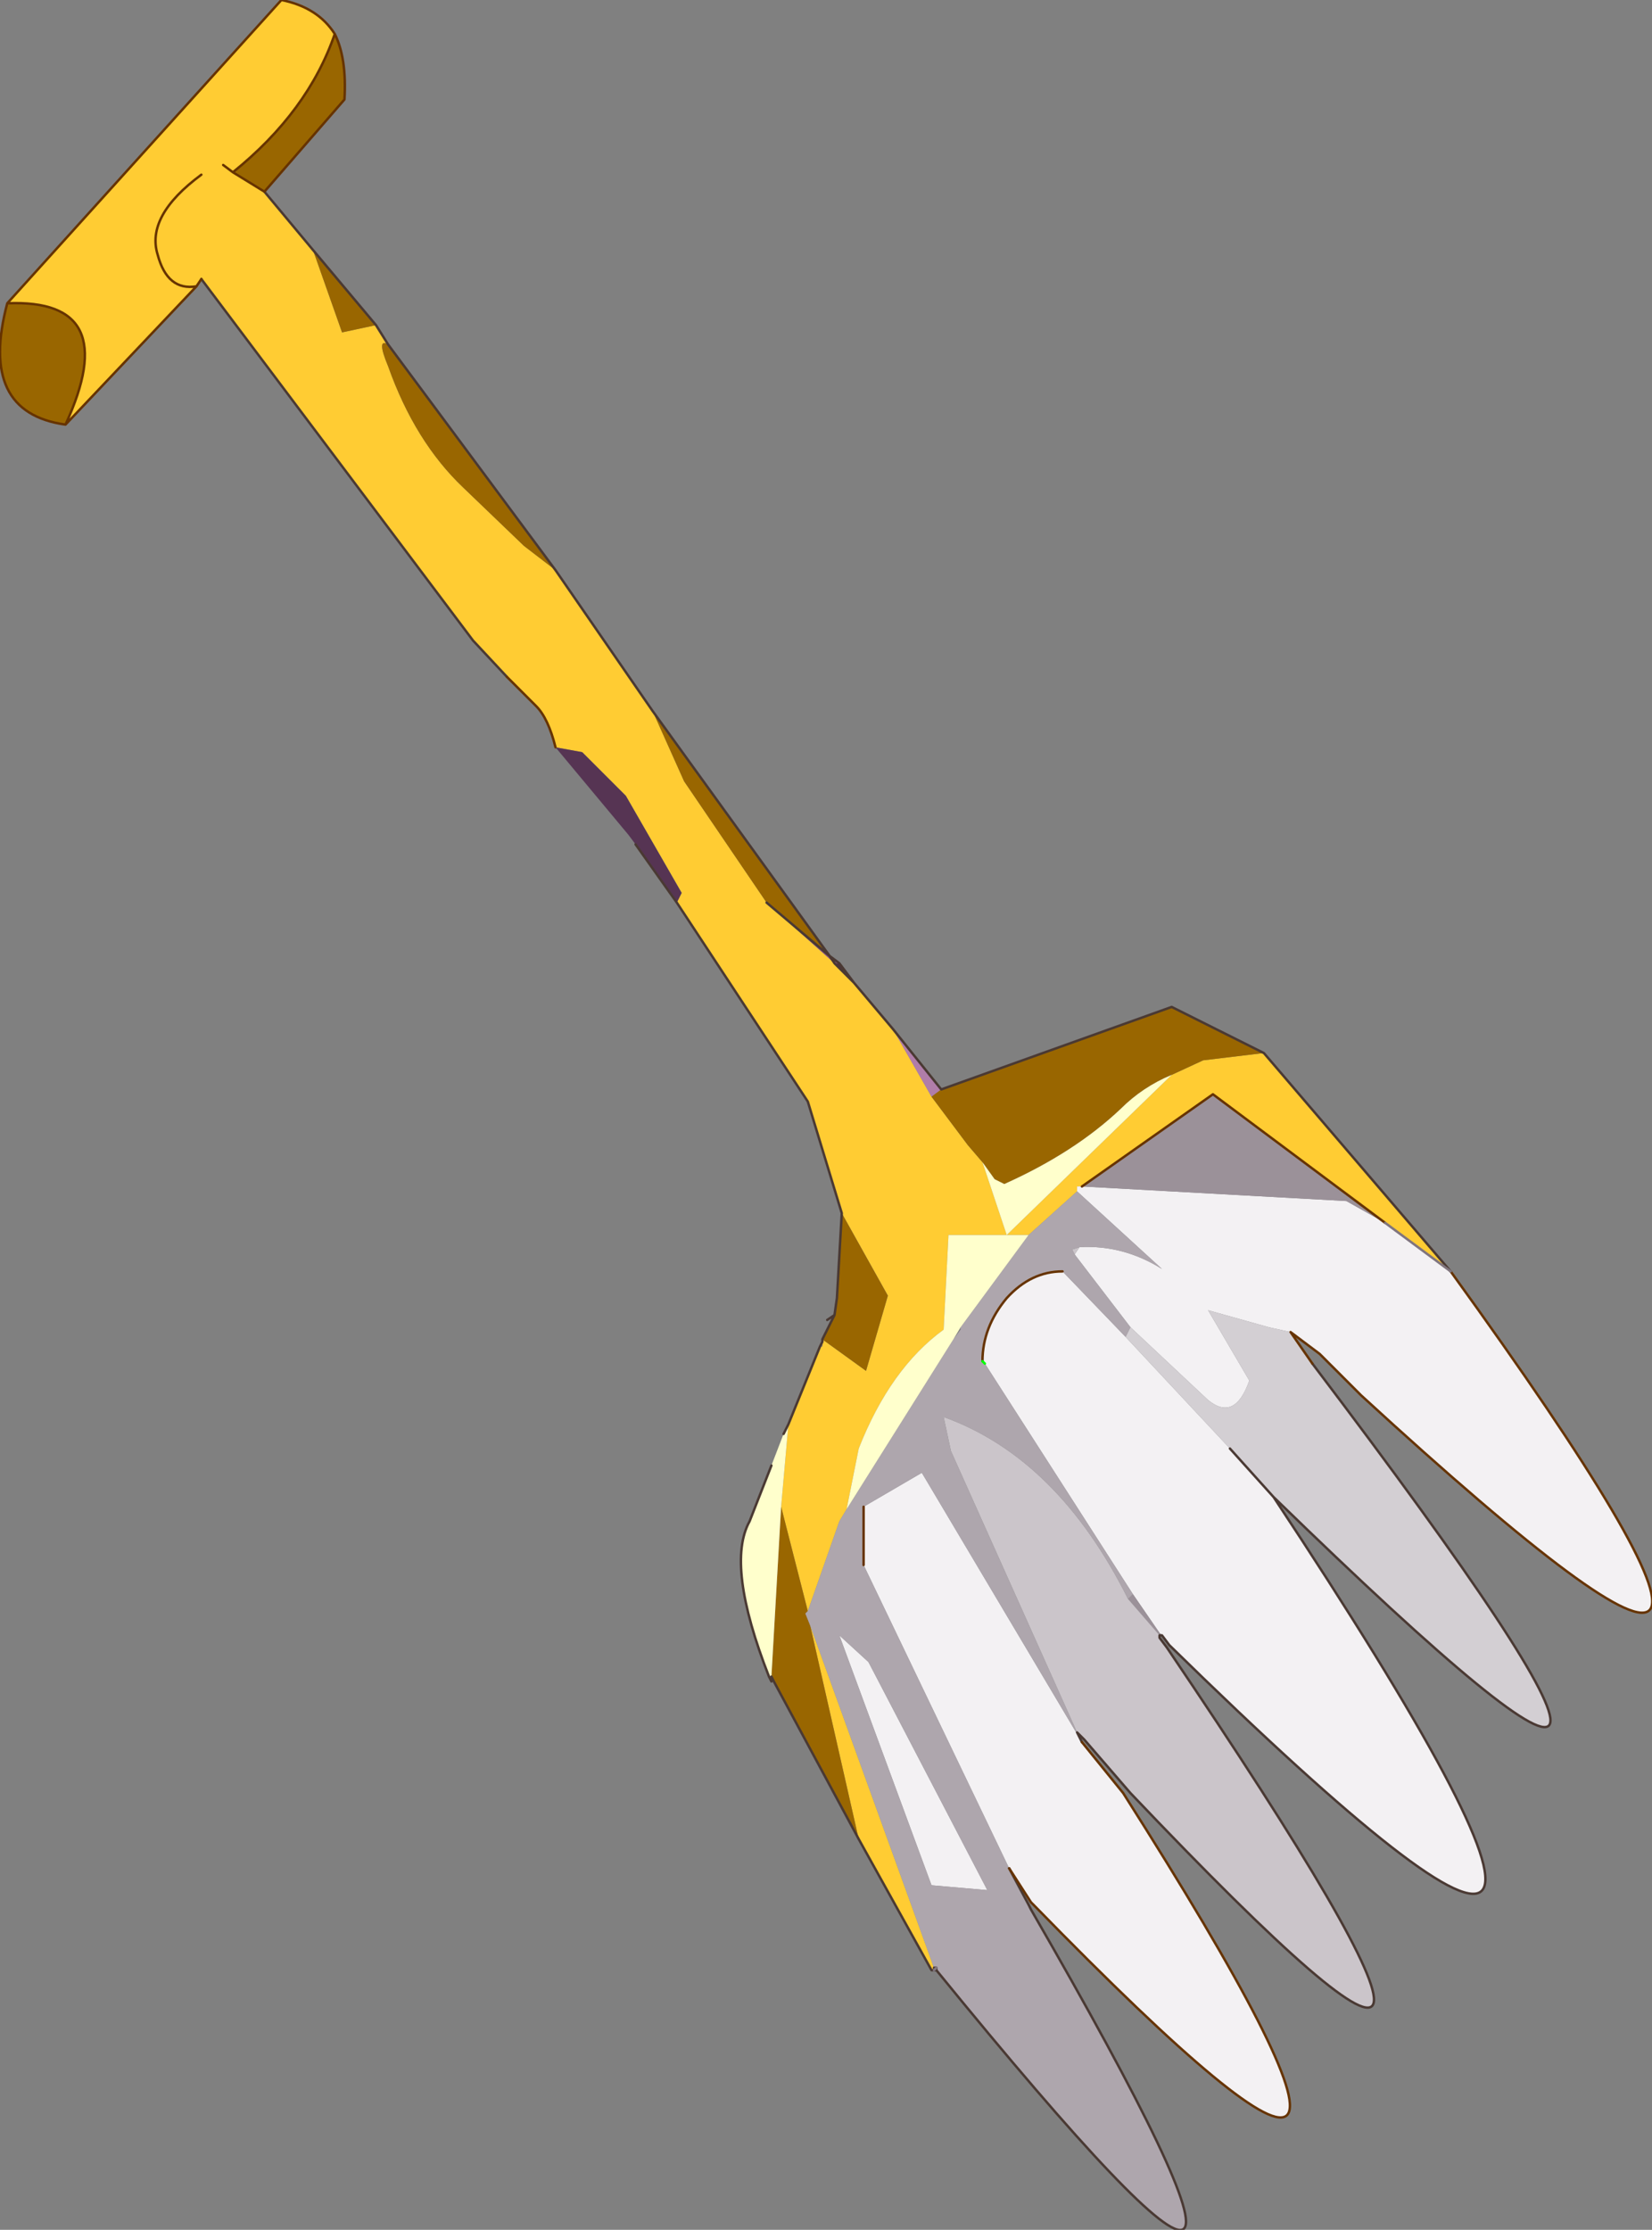 <?xml version="1.0"?>
<svg xmlns="http://www.w3.org/2000/svg" xmlns:xlink="http://www.w3.org/1999/xlink" width="34.05px" height="45.95px"><rect width="100%" height="100%" fill="#808080" stroke="none"/><g transform="matrix(1, 0, 0, 1, -316.1, -129.1)"><use xlink:href="#object-0" width="34.05" height="45.95" transform="matrix(1, 0, 0, 1, 316.1, 129.1)"/></g><defs><g transform="matrix(1, 0, 0, 1, 17, 22.95)" id="object-0"><use xlink:href="#object-1" width="34.05" height="45.95" transform="matrix(1, 0, 0, 1, -17, -22.95)"/></g><g transform="matrix(1, 0, 0, 1, 17, 22.95)" id="object-1"><path fill-rule="evenodd" fill="#4b2e47" stroke="none" d="M0.3 -3.1L0.6 -2.7L0.2 -3.1L0.3 -3.1M2.25 17.65L2.2 17.65L2.25 17.6L2.25 17.65"/><path fill-rule="evenodd" fill="#ffcc33" stroke="none" d="M0.6 -2.7L1.4 -1.75L2.2 -0.35L2.95 0.65L3.25 1L3.75 2.5L7.15 -0.8L7.8 -1.1L9.05 -1.25L12.9 3.25L11.55 2.25L8 -0.4L5.3 1.5L5.2 1.5L5.2 1.6L4.2 2.5L2.55 2.5L2.45 4.45Q1.35 5.25 0.7 6.9L0.45 8.15L0.3 8.4L-0.35 10.25L-0.9 8.1L-0.75 6.4L-0.1 4.8L-0.05 4.8L-0.05 4.7L-0.05 4.65L0.85 5.3L1.3 3.75L0.35 2.05L-0.35 -0.25L-3.05 -4.35L-2.95 -4.55L-4.1 -6.55L-5 -7.45L-5.55 -7.55Q-5.7 -8.15 -5.95 -8.4L-6.55 -9L-7.25 -9.75L-12.85 -17.2L-12.95 -17.05L-15.65 -14.2Q-14.45 -16.8 -16.85 -16.7L-11.2 -22.95Q-10.45 -22.8 -10.1 -22.25Q-10.65 -20.65 -12.2 -19.4L-11.55 -19L-10.55 -17.8L-9.95 -16.1L-9.25 -16.25L-9 -15.85Q-9.25 -16 -9 -15.4Q-8.45 -13.85 -7.45 -12.9L-6.2 -11.7L-5.55 -11.2L-3.55 -8.3L-2.9 -6.85L-1.2 -4.35L0.2 -3.1L0.6 -2.7M2.2 17.65L0.7 14.95L-0.3 10.55L2.25 17.6L2.2 17.65M-12.95 -17.05Q-13.55 -16.95 -13.75 -17.7Q-14 -18.5 -12.85 -19.35Q-14 -18.5 -13.75 -17.7Q-13.55 -16.95 -12.95 -17.05M-12.4 -19.55L-12.2 -19.4L-12.4 -19.55"/><path fill-rule="evenodd" fill="#b07da9" stroke="none" d="M1.4 -1.75L2.4 -0.5L2.2 -0.35L1.4 -1.75M0.2 4.15L0.05 4.25L0.2 4.15"/><path fill-rule="evenodd" fill="#996600" stroke="none" d="M2.4 -0.5L7.15 -2.2L9.05 -1.25L7.8 -1.1L7.15 -0.8Q6.55 -0.55 6.1 -0.1Q5.15 0.8 3.7 1.45L3.5 1.35L3.25 1L2.95 0.65L2.2 -0.35L2.4 -0.5M0.7 14.95L-1.05 11.7L-1.1 11.6L-0.9 8.1L-0.35 10.25L-0.4 10.3L-0.3 10.55L0.7 14.95M-0.05 4.65L0.2 4.15L0.25 3.8L0.35 2.05L1.3 3.75L0.85 5.3L-0.05 4.65M-15.65 -14.2Q-17.45 -14.45 -16.85 -16.7Q-14.45 -16.8 -15.65 -14.2M-10.1 -22.25Q-9.85 -21.75 -9.9 -20.9L-11.55 -19L-12.2 -19.4Q-10.65 -20.65 -10.1 -22.25M-10.55 -17.8L-9.25 -16.25L-9.95 -16.1L-10.55 -17.8M-9 -15.85L-5.55 -11.2L-6.2 -11.7L-7.45 -12.9Q-8.45 -13.85 -9 -15.4Q-9.25 -16 -9 -15.85M-3.55 -8.3L0.1 -3.25L-1.2 -4.35L-2.9 -6.85L-3.55 -8.3"/><path fill-rule="evenodd" fill="#f3f1f3" stroke="none" d="M12.9 3.25Q22.05 15.9 11.05 5.8L10.2 4.95L9.6 4.5L9.15 4.4L7.9 4.05L8.75 5.5Q8.45 6.35 7.9 5.9L6.3 4.4L5.15 2.9L5.25 2.75Q6.15 2.7 6.95 3.2L5.2 1.6L5.2 1.5L5.3 1.5L10.75 1.8L11.55 2.25L12.9 3.25M9.25 7.9Q18.95 22.55 7.1 10.95L6.95 10.75L6.9 10.7L6.35 9.9L3.3 5.15L3.25 5.1Q3.25 4.4 3.75 3.8Q4.25 3.25 4.9 3.25L6.2 4.6L8.35 6.9L9.25 7.9M5.3 12.95L6.15 14Q13.85 26.1 4.3 16.3L4.25 16.25L3.8 15.55L0.8 9.3L0.8 8.1L2 7.4L5.3 12.95M0.9 11.3L3.35 16L2.2 15.9L0.3 10.75L0.9 11.3"/><path fill-rule="evenodd" fill="#d3cfd3" stroke="none" d="M9.6 4.5L10.05 5.15Q20.25 18.6 9.25 7.9L8.35 6.9L6.2 4.6L6.3 4.4L7.9 5.9Q8.45 6.35 8.75 5.5L7.9 4.05L9.15 4.4L9.6 4.5"/><path fill-rule="evenodd" fill="#9b9199" stroke="none" d="M6.95 10.75L6.9 10.75L6.25 10L6.35 9.9L6.9 10.7L6.95 10.75M11.55 2.25L10.75 1.8L5.3 1.5L8 -0.4L11.55 2.25"/><path fill-rule="evenodd" fill="#cbc5ca" stroke="none" d="M6.9 10.75L6.9 10.8L7.05 11Q15.95 24.15 6.3 14L5.35 12.9L5.2 12.75L2.6 6.95L2.45 6.25Q4.8 7.1 6.25 10L6.9 10.75M5.25 2.75L5.15 2.9L5.1 2.8L5.25 2.75"/><path fill-rule="evenodd" fill="#aea6ad" stroke="none" d="M5.2 12.75L5.3 12.95L2 7.4L0.8 8.1L0.8 9.3L3.8 15.55L4.2 16.3L4.25 16.4Q11.5 28.95 2.3 17.65L2.3 17.6L2.25 17.6L-0.3 10.55L-0.4 10.3L-0.35 10.25L0.3 8.4L0.45 8.15L2.65 4.65L2.8 4.45L2.8 4.4L4.2 2.5L5.2 1.6L6.95 3.2Q6.15 2.7 5.25 2.75L5.1 2.8L5.15 2.9L6.3 4.4L6.2 4.6L4.9 3.25Q4.25 3.25 3.75 3.8Q3.25 4.4 3.25 5.1L3.3 5.15L6.35 9.9L6.25 10Q4.8 7.1 2.45 6.25L2.6 6.95L5.2 12.75M0.9 11.3L0.3 10.75L2.2 15.9L3.35 16L0.9 11.3"/><path fill-rule="evenodd" fill="#8a5382" stroke="none" d="M-1.1 11.6L-1.1 11.7L-1.15 11.6L-1.1 11.6M0.1 -3.25L0.3 -3.1L0.2 -3.1L0.1 -3.25L-1.2 -4.35L0.2 -3.1L0.1 -3.25"/><path fill-rule="evenodd" fill="#ffffcc" stroke="none" d="M-1.15 11.6Q-2.05 9.3 -1.55 8.4L-1.1 7.25L-0.85 6.6L-0.75 6.4L-0.9 8.1L-1.1 11.6L-1.15 11.6M3.25 1L3.5 1.35L3.7 1.45Q5.15 0.8 6.1 -0.1Q6.55 -0.55 7.15 -0.8L3.75 2.5L3.25 1M4.2 2.5L2.8 4.4L2.65 4.65L0.45 8.15L0.7 6.9Q1.35 5.25 2.45 4.45L2.55 2.5L4.2 2.5"/><path fill-rule="evenodd" fill="#563453" stroke="none" d="M-3.05 -4.35L-3.9 -5.55L-4.05 -5.75L-5.55 -7.55L-5 -7.45L-4.1 -6.55L-2.95 -4.55L-3.05 -4.35"/><path fill="none" stroke="#4a3933" stroke-width="0.05" stroke-linecap="round" stroke-linejoin="round" d="M0.3 -3.1L0.6 -2.7L1.4 -1.75L2.4 -0.5L7.15 -2.2L9.05 -1.25L12.9 3.25M10.05 5.15Q20.25 18.6 9.25 7.9Q18.95 22.55 7.1 10.95L6.95 10.75L6.9 10.75L6.9 10.8L7.05 11Q15.95 24.15 6.3 14L5.35 12.9L5.2 12.75L5.3 12.95M3.8 15.55L4.2 16.3L4.25 16.4Q11.5 28.95 2.3 17.65L2.25 17.65L2.2 17.65L0.7 14.95L-1.05 11.7L-1.1 11.6L-1.1 11.7L-1.15 11.6Q-2.05 9.3 -1.55 8.4L-1.1 7.25M-0.85 6.6L-0.75 6.4L-0.1 4.8L-0.05 4.7L-0.05 4.65L0.2 4.15L0.05 4.25L0.2 4.15L0.25 3.8L0.35 2.05L-0.35 -0.25L-3.05 -4.35L-3.9 -5.55M-6.55 -9L-7.25 -9.75L-12.85 -17.2M-11.55 -19L-10.55 -17.8L-9.25 -16.25L-9 -15.85L-5.55 -11.2L-3.55 -8.3L0.1 -3.25L0.3 -3.1M0.2 -3.1L0.6 -2.7M8.35 6.9L9.25 7.9M2.25 17.6L2.3 17.6L2.3 17.65L2.3 17.6M-1.2 -4.35L0.1 -3.25L0.2 -3.1"/><path fill="none" stroke="#663300" stroke-width="0.05" stroke-linecap="round" stroke-linejoin="round" d="M12.9 3.25Q22.05 15.9 11.05 5.8L10.2 4.95L9.6 4.5L10.05 5.15M5.3 12.95L6.15 14Q13.85 26.1 4.3 16.3L4.25 16.25L3.8 15.55M-5.55 -7.55Q-5.7 -8.15 -5.95 -8.4L-6.55 -9M-12.85 -17.2L-12.95 -17.05L-15.65 -14.2Q-17.45 -14.45 -16.85 -16.7L-11.2 -22.95Q-10.45 -22.8 -10.1 -22.25Q-9.85 -21.75 -9.9 -20.9L-11.55 -19L-12.2 -19.4Q-10.65 -20.65 -10.1 -22.25M11.55 2.25L8 -0.4L5.3 1.5M3.25 5.1Q3.25 4.4 3.75 3.8Q4.25 3.25 4.9 3.25M0.8 9.3L0.8 8.1M-12.85 -19.35Q-14 -18.5 -13.75 -17.7Q-13.55 -16.95 -12.95 -17.05M-12.2 -19.4L-12.4 -19.55M-15.65 -14.2Q-14.45 -16.8 -16.85 -16.7"/><path fill="none" stroke="#80757e" stroke-width="0.05" stroke-linecap="round" stroke-linejoin="round" d="M12.9 3.25L11.55 2.25M2.3 17.6L2.25 17.65"/><path fill="none" stroke="#00ff00" stroke-width="0.05" stroke-linecap="round" stroke-linejoin="round" d="M3.3 5.15L3.25 5.1"/></g></defs></svg>
